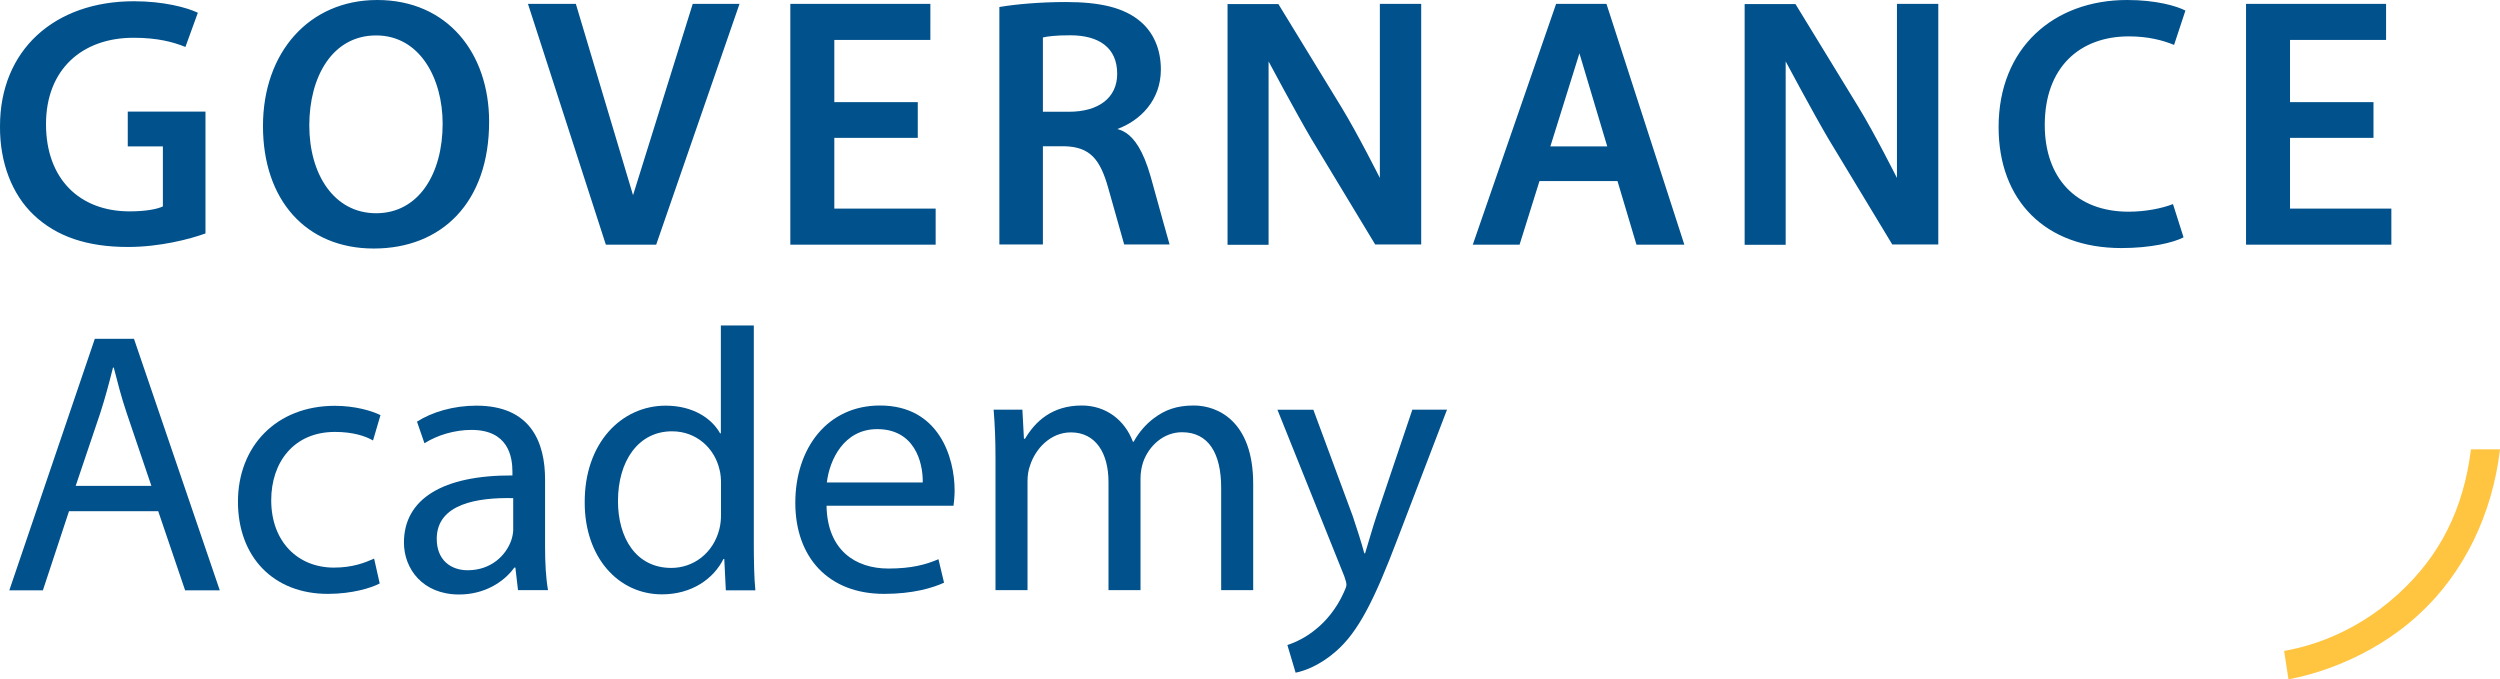 <?xml version="1.0" encoding="UTF-8"?><svg id="Layer_1" xmlns="http://www.w3.org/2000/svg" viewBox="0 0 160.85 43.71"><path d="m60.21,13.42h-6.53v-4.55h5.37v-2.3h-5.37v-4h6.18V.25h-9.01v15.49h9.35v-2.32h.01Zm-17.99,2.32L47.58.25h-3.01l-3.84,12.31L37.05.25h-3.08l5.01,15.49h3.24ZM8.21,9.42h2.27v3.86c-.37.18-1.13.32-2.14.32-3.22,0-5.38-2.09-5.38-5.61s2.32-5.56,5.63-5.56c1.52,0,2.52.26,3.34.59l.8-2.2c-.71-.34-2.21-.74-4.11-.74C3.49.08,0,3.23,0,8.12c-.02,2.34.78,4.39,2.16,5.7,1.47,1.4,3.45,2.07,6.07,2.07,2.07,0,4-.51,4.99-.87v-7.84h-5v2.24h0ZM24.27,0c-4.37,0-7.35,3.36-7.35,8.11s2.76,7.88,7.13,7.88,7.42-2.96,7.42-8.16C31.47,3.42,28.79,0,24.27,0Zm-.07,13.72c-2.71,0-4.3-2.51-4.3-5.65s1.49-5.79,4.3-5.79,4.28,2.76,4.28,5.68c0,3.23-1.55,5.76-4.28,5.76ZM136.97,2.34c1.22,0,2.19.25,2.91.55l.73-2.21c-.58-.3-1.9-.68-3.75-.68-4.73,0-8.27,3.08-8.27,8.18,0,4.71,2.99,7.78,7.9,7.78,1.86,0,3.33-.34,4-.69l-.68-2.14c-.74.29-1.81.49-2.85.49-3.4,0-5.4-2.18-5.4-5.58,0-3.73,2.27-5.7,5.41-5.7Zm-31.68,13.4h3.08L103.36.25h-3.24l-5.36,15.49h3.01l1.28-4.09h5.02l1.22,4.09Zm-5.54-6.32l1.87-5.99,1.79,5.99h-3.66,0Zm47.59,4v-4.55h5.37v-2.3h-5.37v-4h6.18V.25h-9.01v15.49h9.35v-2.32h-6.52Zm-25.29-1.97s-1.42-2.83-2.47-4.55l-4.06-6.64h-3.27v15.49h2.64V3.95s1.75,3.28,2.75,4.98l4.11,6.8h2.96V.25h-2.66s0,11.2,0,11.2Zm-48-.03c-.51-1.82-1.1-2.52-1.57-2.85-.27-.19-.59-.27-.59-.27,1.45-.53,2.8-1.83,2.8-3.83,0-1.31-.48-2.39-1.33-3.1-1.03-.87-2.55-1.24-4.78-1.24-1.63,0-3.22.14-4.28.32v15.28h2.8v-6.32h1.42c1.61.05,2.26.83,2.78,2.67.52,1.83,1.03,3.65,1.03,3.65h2.92s-.68-2.41-1.2-4.31Zm-5.27-4.23h-1.68V2.41c.28-.07.85-.14,1.75-.14,1.84,0,3.03.78,3.03,2.48,0,1.54-1.19,2.44-3.1,2.44Zm20,4.26s-1.42-2.83-2.47-4.55l-4.06-6.64h-3.27v15.49h2.64V3.95s1.75,3.28,2.75,4.98l4.11,6.8h2.96V.25h-2.66v11.2Z" style="fill:#00518c; stroke-width:0px;"/><path d="m158.98,28.92c-.48,3.84-1.99,6.84-4.66,9.28-3.09,2.83-6.29,3.49-7.36,3.68l.28,1.83c1.43-.27,5.15-1.21,8.37-4.16,2.91-2.66,4.75-6.46,5.24-10.64h-1.87Z" style="fill:#ffc440; stroke-width:0px;"/><path d="m4.44,32.89l-1.68,5.09H.6l5.5-16.18h2.52l5.52,16.18h-2.23l-1.73-5.09s-5.74,0-5.74,0Zm5.3-1.63l-1.58-4.66c-.36-1.06-.6-2.02-.84-2.95h-.05c-.24.96-.5,1.94-.82,2.93l-1.58,4.68h4.87Z" style="fill:#00518c; stroke-width:0px;"/><path d="m24.43,37.54c-.55.29-1.78.67-3.34.67-3.5,0-5.78-2.38-5.78-5.93s2.45-6.17,6.24-6.17c1.25,0,2.35.31,2.93.6l-.48,1.63c-.5-.29-1.3-.55-2.45-.55-2.66,0-4.1,1.97-4.1,4.39,0,2.69,1.73,4.34,4.03,4.34,1.2,0,1.99-.31,2.59-.58,0,0,.36,1.6.36,1.6Z" style="fill:#00518c; stroke-width:0px;"/><path d="m33.33,37.98l-.17-1.46h-.07c-.65.91-1.9,1.73-3.55,1.73-2.35,0-3.55-1.66-3.55-3.34,0-2.81,2.5-4.34,6.98-4.32v-.24c0-.96-.26-2.69-2.64-2.69-1.08,0-2.21.34-3.02.86l-.48-1.39c.96-.62,2.35-1.03,3.82-1.03,3.55,0,4.42,2.42,4.42,4.75v4.34c0,1.01.05,1.99.19,2.78h-1.93Zm-.31-5.93c-2.3-.05-4.92.36-4.92,2.62,0,1.37.91,2.02,1.99,2.02,1.51,0,2.47-.96,2.81-1.94.07-.22.12-.46.12-.67v-2.03Z" style="fill:#00518c; stroke-width:0px;"/><path d="m48.5,20.93v14.05c0,1.03.02,2.21.1,3h-1.9l-.1-2.02h-.05c-.65,1.3-2.06,2.28-3.96,2.28-2.81,0-4.97-2.38-4.97-5.9-.02-3.86,2.38-6.24,5.21-6.24,1.78,0,2.98.84,3.5,1.78h.05v-6.94h2.12Zm-2.11,10.16c0-.26-.02-.62-.1-.89-.31-1.34-1.46-2.45-3.05-2.45-2.18,0-3.48,1.92-3.48,4.49,0,2.35,1.15,4.3,3.43,4.3,1.42,0,2.71-.94,3.1-2.52.07-.29.1-.58.1-.91,0,0,0-2.02,0-2.02Z" style="fill:#00518c; stroke-width:0px;"/><path d="m53.18,32.55c.05,2.86,1.87,4.03,3.98,4.03,1.51,0,2.42-.26,3.22-.6l.36,1.51c-.74.34-2.02.72-3.86.72-3.58,0-5.71-2.35-5.71-5.86s2.06-6.26,5.45-6.26c3.79,0,4.8,3.34,4.8,5.47,0,.43-.05.77-.07.98h-8.17Zm6.19-1.51c.02-1.34-.55-3.43-2.93-3.43-2.14,0-3.07,1.97-3.24,3.43h6.17Z" style="fill:#00518c; stroke-width:0px;"/><path d="m64.05,29.49c0-1.2-.04-2.17-.12-3.13h1.85l.1,1.87h.07c.65-1.1,1.73-2.14,3.65-2.14,1.58,0,2.78.96,3.29,2.33h.05c.36-.65.82-1.15,1.3-1.51.7-.53,1.46-.82,2.57-.82,1.54,0,3.82,1.01,3.82,5.04v6.84h-2.06v-6.58c0-2.23-.82-3.58-2.52-3.58-1.2,0-2.14.89-2.5,1.92-.1.29-.17.67-.17,1.06v7.18h-2.06v-6.96c0-1.85-.82-3.19-2.42-3.19-1.32,0-2.28,1.06-2.62,2.11-.12.31-.17.67-.17,1.03v7.01h-2.06v-8.48h0Z" style="fill:#00518c; stroke-width:0px;"/><path d="m84.5,26.36l2.54,6.86c.26.77.55,1.68.74,2.38h.05c.22-.7.46-1.58.74-2.42l2.3-6.82h2.23l-3.17,8.28c-1.51,3.98-2.54,6.02-3.98,7.27-1.03.91-2.06,1.27-2.59,1.37l-.53-1.78c.53-.17,1.22-.5,1.85-1.03.58-.46,1.3-1.27,1.78-2.35.1-.22.17-.38.17-.5s-.05-.29-.14-.55l-4.3-10.71h2.31,0Z" style="fill:#00518c; stroke-width:0px;"/></svg>